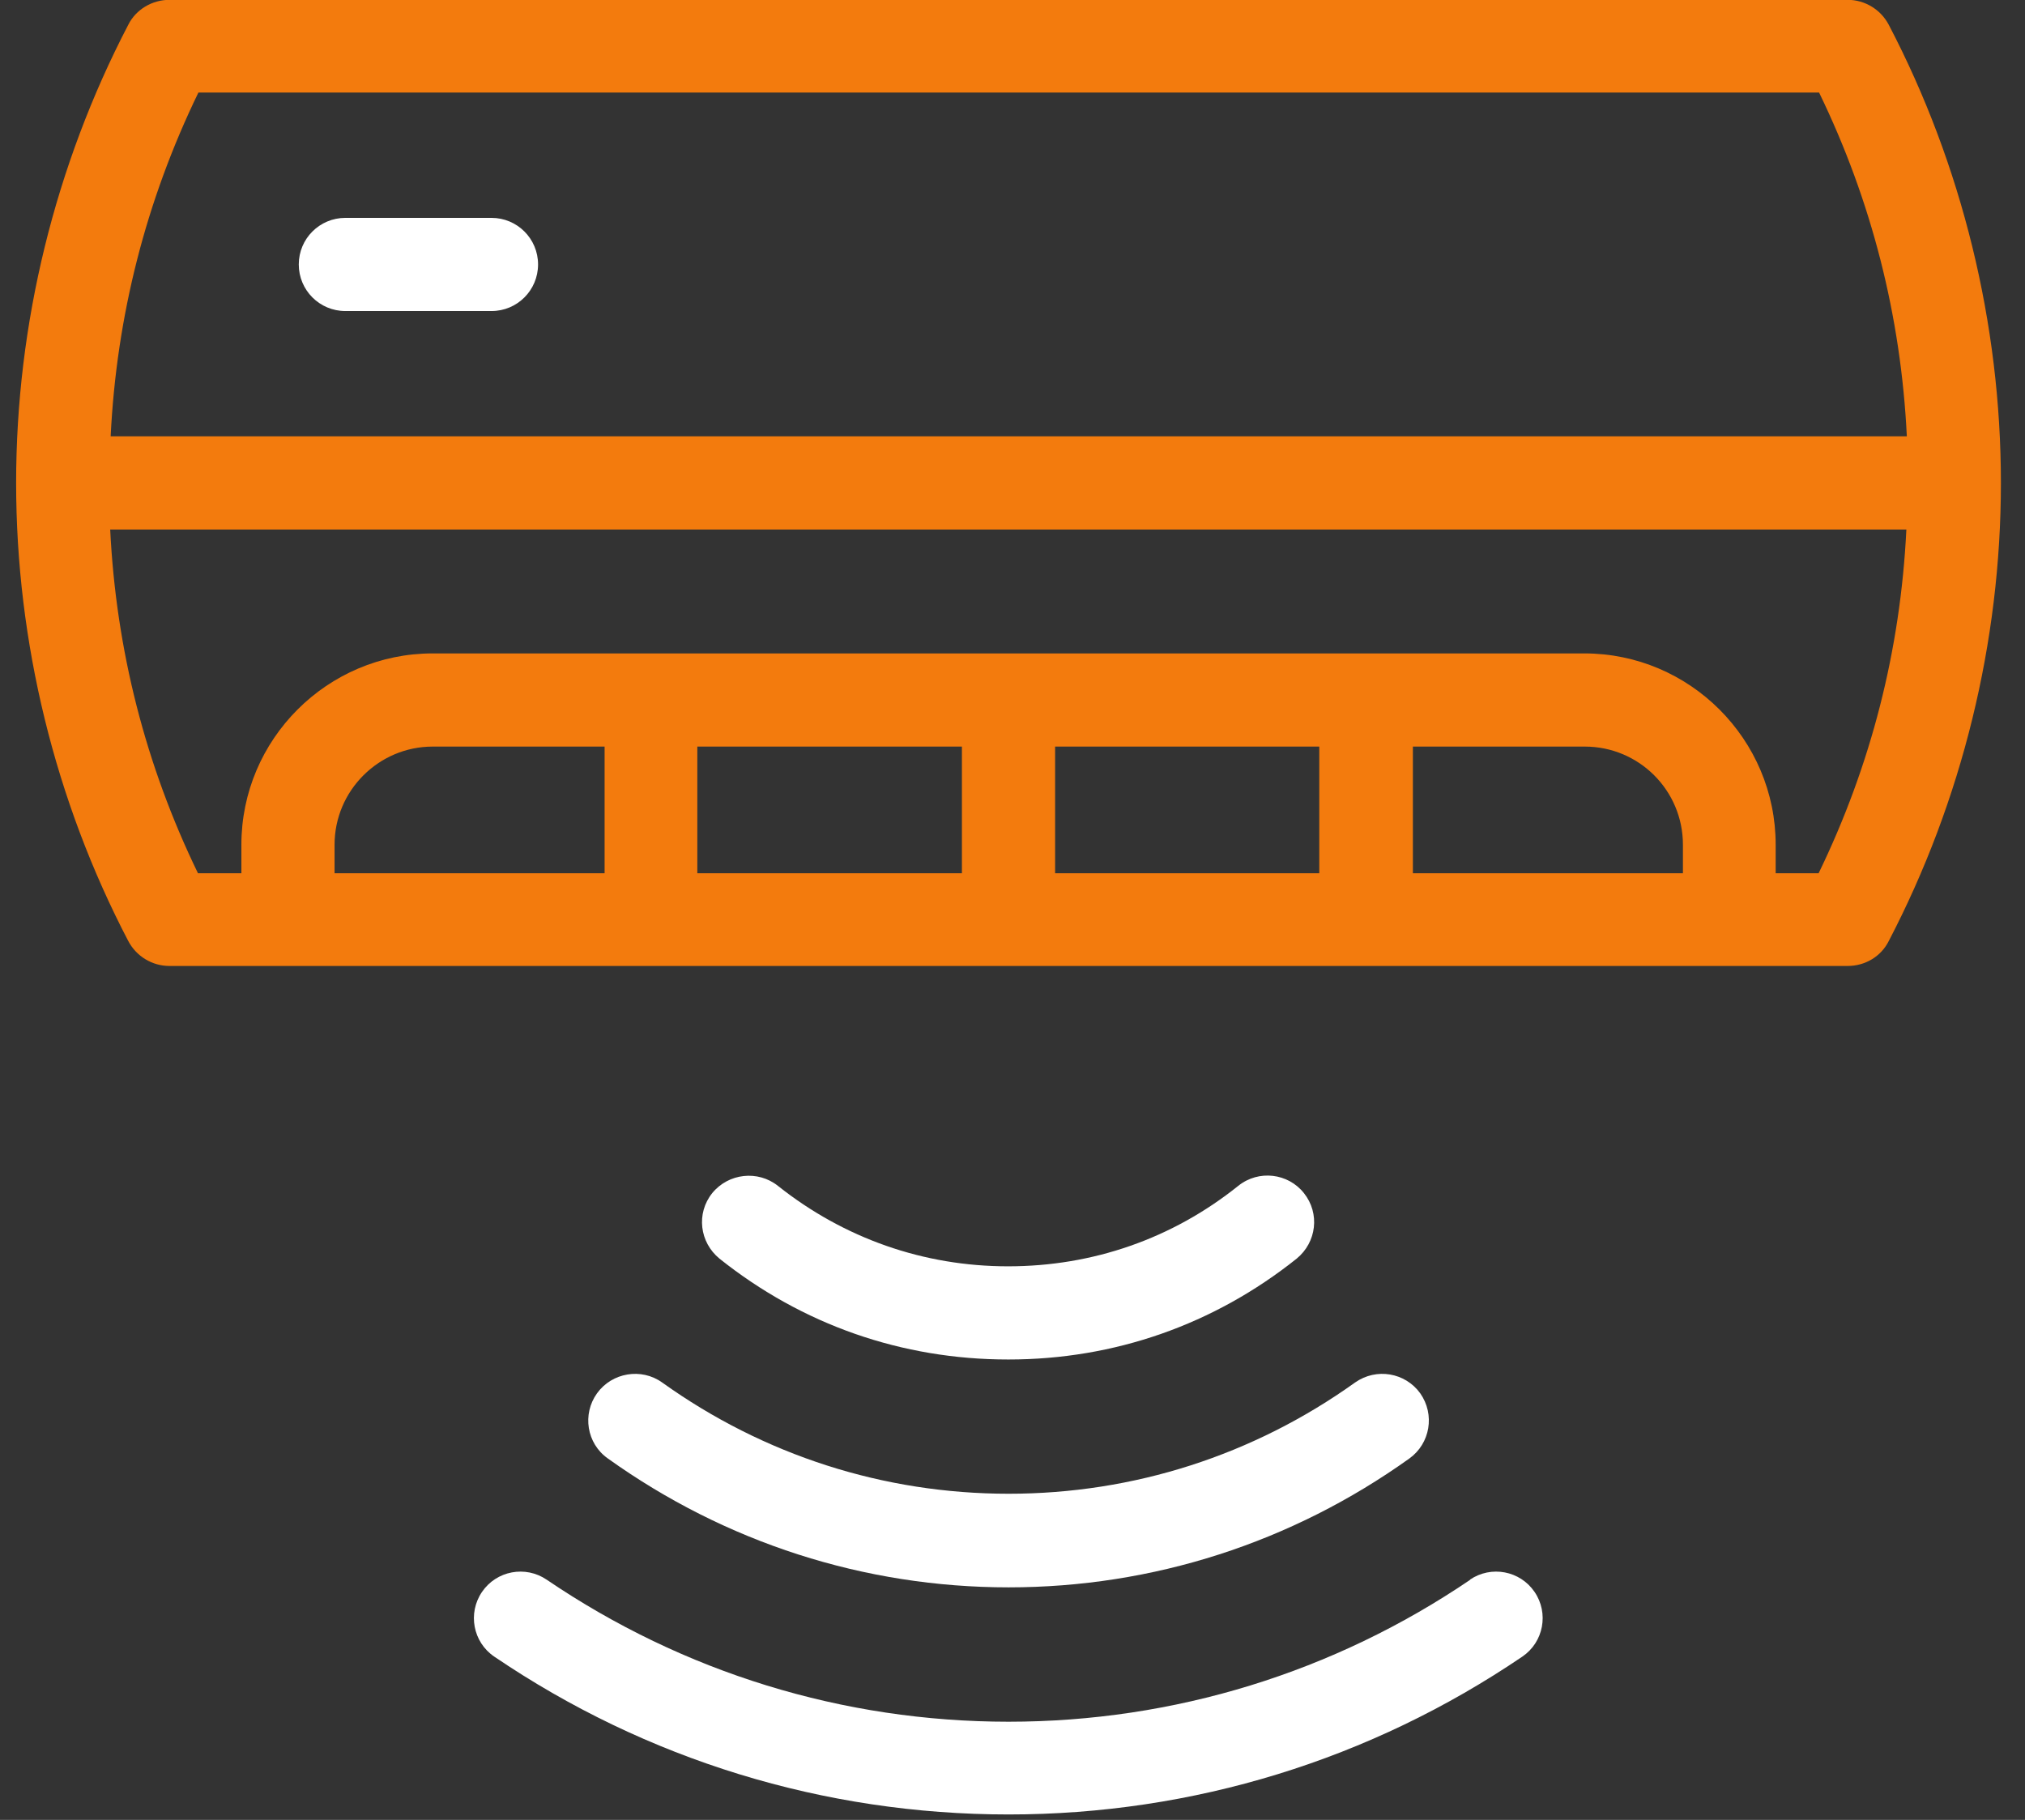 <svg width="79" height="71" viewBox="0 0 79 71" fill="none" xmlns="http://www.w3.org/2000/svg">
<rect x="0" y="0" width="79" height="71" fill="#333333" stroke="none"/>
<path d="M57.361 61.63C52.032 65.248 45.803 67.171 39.345 67.171C32.886 67.171 26.657 65.248 21.328 61.63C20.498 61.066 19.369 61.278 18.804 62.107C18.24 62.936 18.451 64.066 19.281 64.63C25.21 68.654 32.145 70.789 39.345 70.789C46.544 70.789 53.462 68.654 59.391 64.63C60.22 64.066 60.432 62.936 59.867 62.107C59.302 61.278 58.173 61.066 57.344 61.63H57.361Z" fill="white"/>
<path d="M23.291 54.359C22.708 55.171 22.885 56.318 23.714 56.901C28.302 60.183 33.719 61.929 39.349 61.929C44.978 61.929 50.395 60.183 54.983 56.901C55.795 56.318 55.989 55.189 55.407 54.359C54.824 53.548 53.695 53.354 52.866 53.936C48.895 56.777 44.219 58.277 39.349 58.277C34.478 58.277 29.802 56.777 25.832 53.936C25.02 53.354 23.873 53.548 23.291 54.359Z" fill="white"/>
<path d="M39.345 53.039C43.474 53.039 47.356 51.681 50.586 49.104C51.362 48.469 51.503 47.34 50.868 46.546C50.251 45.769 49.103 45.628 48.309 46.263C45.733 48.328 42.627 49.404 39.327 49.404C36.028 49.404 32.922 48.31 30.346 46.263C29.569 45.646 28.422 45.769 27.787 46.546C27.151 47.34 27.293 48.469 28.069 49.104C31.298 51.681 35.181 53.039 39.327 53.039H39.345Z" fill="white"/>
<path d="M19.174 8.5H13.474C12.468 8.5 11.656 9.312 11.656 10.317C11.656 11.323 12.468 12.135 13.474 12.135H19.174C20.179 12.135 20.991 11.323 20.991 10.317C20.991 9.312 20.179 8.5 19.174 8.5Z" fill="white"/>
<path d="M73.684 0.965C73.367 0.365 72.749 -0.006 72.079 -0.006H6.611C5.94 -0.006 5.305 0.365 5.005 0.965C2.147 6.452 0.629 12.629 0.629 18.84C0.629 25.051 2.147 31.245 5.005 36.715C5.323 37.315 5.94 37.686 6.611 37.686H72.079C72.767 37.686 73.384 37.315 73.684 36.715C76.543 31.227 78.06 25.051 78.06 18.84C78.06 12.629 76.543 6.435 73.684 0.965ZM7.723 3.611H70.967C73.014 7.829 74.161 12.329 74.39 17.022H4.317C4.547 12.329 5.693 7.829 7.74 3.611H7.723ZM51.468 29.127V34.068H41.162V29.127H51.468ZM37.527 34.068H27.204V29.127H37.527V34.068ZM23.587 34.068H13.052V32.957C13.052 30.839 14.781 29.127 16.881 29.127H23.587V34.068ZM65.655 34.068H55.12V29.127H61.826C63.944 29.127 65.655 30.839 65.655 32.957V34.068ZM70.967 34.068H69.273V32.957C69.273 28.845 65.92 25.492 61.808 25.492H16.881C12.77 25.492 9.417 28.845 9.417 32.957V34.068H7.723C5.676 29.851 4.529 25.351 4.299 20.657H74.372C74.143 25.351 72.996 29.851 70.949 34.068H70.967Z" fill="#F37B0D"/>
</svg>

